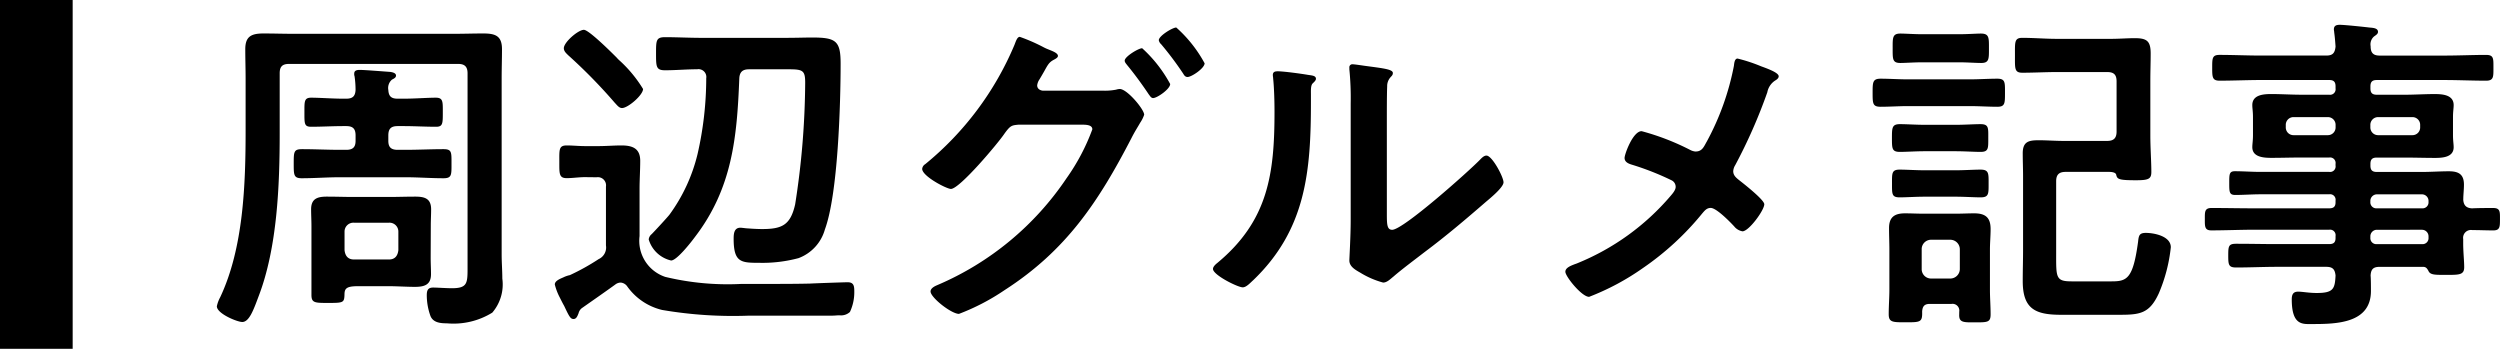 <svg xmlns="http://www.w3.org/2000/svg" width="172.01" height="24" viewBox="0 0 172.01 24">
  <g id="ttl_article_nearby_gourmet" transform="translate(-350 -10568.872)">
    <path id="Line_118" data-name="Line 118" d="M2.5,24h-5V0h5Z" transform="translate(352.5 10568.872)"/>
    <path id="Path_33599" data-name="Path 33599" d="M9.706-4.853a.61.61,0,0,1,.644-.621h2.415a.61.61,0,0,1,.644.621v1.265c-.046.414-.253.644-.644.644H10.35c-.391,0-.6-.23-.644-.644Zm5.934-.391c0-.391.023-.782.023-1.15,0-.759-.46-.874-1.1-.874-.6,0-1.219.023-1.817.023H10.327c-.6,0-1.219-.023-1.84-.023-.644,0-1.081.138-1.081.874,0,.368.023.759.023,1.15V-.506c0,.552.23.552,1.173.552,1.012,0,1.081-.023,1.1-.552,0-.414.092-.6.92-.6h2.116c.6,0,1.219.046,1.817.046.644,0,1.1-.138,1.1-.874,0-.368-.023-.759-.023-1.127ZM5.244-15.755c0-.46.184-.644.644-.644H17.526c.437,0,.644.184.644.644V-2.277c0,.989-.046,1.311-1.081,1.311-.391,0-.989-.046-1.288-.046-.368,0-.437.207-.437.529A4.229,4.229,0,0,0,15.617.943c.184.46.69.506,1.127.506A5.071,5.071,0,0,0,19.872.713a2.985,2.985,0,0,0,.69-2.346c0-.552-.046-1.1-.046-1.656v-12.1c0-.69.023-1.357.023-2.024,0-.92-.46-1.081-1.288-1.081-.667,0-1.334.023-1.978.023H6.141c-.667,0-1.334-.023-2-.023-.828,0-1.265.184-1.265,1.081,0,.667.023,1.357.023,2.024v3.519C2.9-8.142,2.76-3.749,1.15-.345A2.27,2.27,0,0,0,.92.276c0,.506,1.4,1.081,1.748,1.081.483,0,.782-.851,1.127-1.771C5.083-3.772,5.244-8.073,5.244-11.638Zm5.221,4.646c0,.437-.184.621-.644.621H9.384c-.851,0-1.725-.046-2.6-.046-.575,0-.575.184-.575,1.012,0,.759,0,.989.552.989.874,0,1.748-.069,2.622-.069h4.508c.874,0,1.748.069,2.622.069.575,0,.552-.23.552-1.012s.023-.989-.552-.989c-.874,0-1.748.046-2.622.046h-.529c-.46,0-.644-.184-.644-.621v-.368c0-.46.184-.644.644-.644h.414c.736,0,1.472.046,2.231.046.46,0,.46-.23.46-.989,0-.736.023-1.012-.483-1.012-.575,0-1.472.069-2.208.069h-.414c-.437,0-.621-.161-.644-.6a.759.759,0,0,1,.253-.713c.138-.069.276-.138.276-.276,0-.184-.253-.23-.391-.253-.345-.023-1.771-.138-2.093-.138-.184,0-.391.023-.391.253a.448.448,0,0,0,.023.184,6.5,6.5,0,0,1,.069.943c-.023.437-.207.6-.644.6H9.637c-.759,0-1.633-.069-2.231-.069-.483,0-.46.276-.46.989,0,.782-.023,1.012.46,1.012.736,0,1.472-.046,2.231-.046h.184c.46,0,.644.184.644.644Zm19.78-3.565a8.872,8.872,0,0,0-1.587-1.932,2.1,2.1,0,0,1-.23-.23c-.322-.322-1.909-1.909-2.254-1.909-.391,0-1.38.851-1.38,1.265,0,.207.161.345.3.483a36.287,36.287,0,0,1,3.22,3.289c.138.138.276.345.483.345C29.21-13.363,30.245-14.26,30.245-14.674ZM27.048-8.6a.563.563,0,0,1,.644.644V-3.91a.879.879,0,0,1-.506.943,15.342,15.342,0,0,1-1.978,1.1,1.831,1.831,0,0,0-.46.161c-.276.115-.575.253-.575.483a3.974,3.974,0,0,0,.345.9c.115.23.207.414.3.575.345.736.437.9.644.9s.276-.23.345-.391a.619.619,0,0,1,.276-.391c.391-.276,1.909-1.334,2.277-1.61a.62.62,0,0,1,.345-.115.61.61,0,0,1,.46.276A4.116,4.116,0,0,0,31.556.529a28.963,28.963,0,0,0,6,.391h5.727c.161,0,.322-.023.483-.023a.9.9,0,0,0,.713-.23,3.2,3.2,0,0,0,.3-1.4c0-.368-.023-.644-.46-.644-.207,0-2.185.069-2.6.092-1.058.023-2.139.023-3.2.023h-1.5a18.4,18.4,0,0,1-5.244-.483,2.616,2.616,0,0,1-1.771-2.806V-7.8c0-.644.046-1.288.046-1.932,0-.851-.529-1.058-1.288-1.058-.529,0-1.058.046-1.564.046h-.943c-.437,0-.828-.046-1.265-.046-.552,0-.506.3-.506,1.15,0,.782-.023,1.1.506,1.1.414,0,.828-.069,1.265-.069Zm7.544-6.808a23.456,23.456,0,0,1-.6,5.221,11.7,11.7,0,0,1-1.932,4.163c-.184.23-.989,1.1-1.219,1.334a.542.542,0,0,0-.207.368,2.1,2.1,0,0,0,1.541,1.449c.391,0,1.38-1.265,1.633-1.61,2.576-3.358,2.9-6.854,3.059-10.925.023-.437.23-.621.667-.621H39.7c1.472,0,1.7-.069,1.7.92a55.56,55.56,0,0,1-.69,8.372c-.322,1.426-.9,1.7-2.277,1.7-.3,0-.713-.023-.989-.046-.115,0-.391-.046-.506-.046-.437,0-.46.437-.46.759,0,1.633.506,1.656,1.771,1.656a9.587,9.587,0,0,0,2.691-.322,2.952,2.952,0,0,0,1.817-1.978c.9-2.438,1.081-8.625,1.081-11.408,0-1.564-.322-1.794-1.955-1.794-.483,0-1.081.023-1.84.023h-5.8c-.828,0-1.656-.046-2.484-.046-.621,0-.621.23-.621,1.127s0,1.15.621,1.15c.736,0,1.472-.069,2.208-.069A.54.54,0,0,1,34.592-15.41Zm29.992-2.07c-.253,0-1.2.575-1.2.851,0,.115.092.207.161.3.529.644,1.035,1.334,1.495,2.024.092.115.161.253.3.253.276,0,1.173-.621,1.173-.966A9.251,9.251,0,0,0,64.584-17.48Zm2.346-1.426c-.253,0-1.2.575-1.2.874a.491.491,0,0,0,.161.276,22.107,22.107,0,0,1,1.518,2.024c.069.115.138.23.3.23.276,0,1.173-.6,1.173-.943A9.059,9.059,0,0,0,66.93-18.906Zm-9.177,4.347c-.207-.023-.391-.138-.391-.368a.919.919,0,0,1,.161-.414c.138-.23.23-.391.322-.552.23-.414.322-.6.6-.759.115-.069.345-.161.345-.3,0-.207-.414-.345-.69-.46a2.717,2.717,0,0,1-.3-.138,12.1,12.1,0,0,0-1.633-.713c-.184,0-.276.322-.368.552A21.186,21.186,0,0,1,49.657-9.5a.424.424,0,0,0-.207.322c0,.506,1.679,1.38,1.978,1.38.6,0,3.266-3.174,3.68-3.8.414-.575.506-.575.966-.621h4.37c.322,0,.713.023.713.322a14.339,14.339,0,0,1-1.771,3.358,20.287,20.287,0,0,1-8.9,7.36c-.161.069-.46.207-.46.437,0,.414,1.426,1.541,1.955,1.541A15.135,15.135,0,0,0,55.108-.828c4.255-2.737,6.463-6.072,8.74-10.465.23-.46.46-.805.6-1.058a2.239,2.239,0,0,0,.276-.552c0-.368-1.173-1.771-1.679-1.771a.978.978,0,0,0-.253.046,4.035,4.035,0,0,1-.92.069ZM81.42-12.6c0-.575,0-1.725.023-2.254a.9.9,0,0,1,.207-.6c.092-.115.184-.161.184-.322,0-.253-.667-.322-1.863-.483-.184-.023-.759-.115-.9-.115a.206.206,0,0,0-.23.23v.115a20,20,0,0,1,.092,2.346v8.05c0,1.1-.092,2.6-.092,2.76,0,.414.414.644.736.828a5.942,5.942,0,0,0,1.587.69c.276,0,.506-.253.713-.414.552-.483,1.541-1.219,2.162-1.7,1.449-1.081,2.829-2.254,4.209-3.45.3-.253,1.2-.989,1.2-1.334,0-.368-.782-1.84-1.173-1.84-.184,0-.345.184-.46.3-.736.759-5.267,4.807-6.026,4.807-.345,0-.368-.345-.368-1.058Zm-7.544-3.289c-.161,0-.3.046-.3.253,0,.069.023.184.023.253.069.667.092,1.587.092,2.277,0,4.278-.437,7.5-3.933,10.4-.115.092-.3.253-.3.414,0,.414,1.7,1.265,2.047,1.265.253,0,.529-.322.713-.483,3.657-3.5,3.979-7.544,3.979-12.3v-.506c0-.207-.023-.6.115-.736.092-.092.23-.207.23-.322,0-.23-.3-.23-.575-.276C75.486-15.732,74.313-15.893,73.876-15.893Zm28.8,5.52a.964.964,0,0,1-.345-.092,16.754,16.754,0,0,0-3.381-1.311c-.6,0-1.173,1.587-1.173,1.84,0,.276.253.391.483.46A18.809,18.809,0,0,1,100.993-8.4a.5.5,0,0,1,.3.46c0,.23-.23.483-.368.644a16.684,16.684,0,0,1-6.371,4.6,1.585,1.585,0,0,1-.184.069c-.3.115-.667.253-.667.529,0,.322,1.127,1.725,1.633,1.725a17.081,17.081,0,0,0,3.7-1.978,19.34,19.34,0,0,0,4.094-3.772c.161-.184.3-.368.575-.368.391,0,1.311.943,1.61,1.265a.936.936,0,0,0,.575.345c.437,0,1.5-1.449,1.5-1.863,0-.3-1.4-1.4-1.7-1.633-.23-.184-.437-.345-.437-.644a.886.886,0,0,1,.138-.414,36.057,36.057,0,0,0,2.208-5.014,1.232,1.232,0,0,1,.529-.8c.115-.069.253-.161.253-.3,0-.253-.782-.529-1.219-.69a10.827,10.827,0,0,0-1.61-.529c-.207,0-.23.322-.253.506a18.055,18.055,0,0,1-1.863,5.2C103.247-10.741,103.132-10.373,102.672-10.373Zm17.871,3.105c.6,0,1.288.046,1.725.046.575,0,.552-.253.552-.966,0-.667.023-.943-.552-.943-.483,0-1.1.046-1.725.046h-2.116c-.621,0-1.242-.046-1.725-.046-.552,0-.529.253-.529.943,0,.736-.023.966.529.966.46,0,1.1-.046,1.725-.046Zm0-3.128c.6,0,1.288.046,1.725.046.552,0,.529-.253.529-.943s.046-.966-.529-.966c-.483,0-1.1.046-1.725.046H118.45c-.621,0-1.242-.046-1.725-.046-.552,0-.552.253-.552.966s0,.943.552.943c.437,0,1.1-.046,1.725-.046Zm.966-3.105c.644,0,1.311.046,1.909.046.529,0,.529-.23.529-.966,0-.713.023-.966-.529-.966-.621,0-1.265.046-1.909.046h-4.232c-.644,0-1.288-.046-1.886-.046-.552,0-.552.253-.552.966,0,.736,0,.966.552.966.621,0,1.265-.046,1.886-.046Zm-.759-3.013c.621,0,1.15.046,1.564.046.552,0,.529-.3.529-1.012s.023-1.012-.552-1.012c-.322,0-.92.046-1.541.046h-2.461c-.6,0-1.2-.046-1.541-.046-.552,0-.529.3-.529,1.012,0,.736-.023,1.012.529,1.012.345,0,.92-.046,1.541-.046ZM131.123-8.97c.138,0,.46.023.483.207.069.3.184.368,1.357.368.874,0,1.058-.092,1.058-.575,0-.713-.069-1.61-.069-2.507v-3.749c0-.644.023-1.265.023-1.886,0-.851-.253-1.058-1.081-1.058-.552,0-1.081.046-1.633.046h-3.749c-.782,0-1.564-.069-2.369-.069-.552,0-.506.3-.506,1.2s-.046,1.2.506,1.2c.805,0,1.587-.046,2.369-.046h3.473c.46,0,.644.184.644.644v3.45c0,.437-.184.644-.644.644h-3.013c-.575,0-1.127-.046-1.7-.046-.69,0-1.1.092-1.1.9,0,.506.023,1.035.023,1.564v5.083c0,.713-.023,1.426-.023,2.139,0,1.932.874,2.323,2.645,2.323h3.979c1.426,0,2.093-.069,2.737-1.472a10.964,10.964,0,0,0,.828-3.174c0-.759-1.127-.989-1.725-.989-.46,0-.483.207-.529.621-.345,2.53-.759,2.714-1.817,2.714h-2.76c-1.1,0-1.058-.276-1.058-1.955V-8.326c0-.437.184-.644.644-.644ZM118.864-1.633a.643.643,0,0,1-.644-.644v-1.38a.643.643,0,0,1,.644-.644H120.2a.658.658,0,0,1,.644.644v1.38a.658.658,0,0,1-.644.644ZM120.8.9c0,.506.345.483,1.081.483.874,0,1.081,0,1.081-.552,0-.575-.046-1.127-.046-1.7V-3.611c0-.483.046-.943.046-1.426,0-.782-.345-1.081-1.127-1.081-.414,0-.828.023-1.242.023h-2.277c-.414,0-.828-.023-1.242-.023-.713,0-1.1.253-1.1,1.012,0,.506.023.989.023,1.495V-.874c0,.552-.046,1.127-.046,1.7,0,.552.276.552,1.15.552,1.035,0,1.173,0,1.15-.736.023-.368.161-.529.529-.529h1.495a.465.465,0,0,1,.529.529Zm28.29-13.087a.531.531,0,0,1,.552-.552h2.323a.531.531,0,0,1,.552.552v.138a.531.531,0,0,1-.552.552h-2.323a.531.531,0,0,1-.552-.552Zm-2.944-.552a.531.531,0,0,1,.552.552v.138a.531.531,0,0,1-.552.552h-2.323a.531.531,0,0,1-.552-.552v-.138a.531.531,0,0,1,.552-.552Zm6.509,7.751a.452.452,0,0,1,.437.437v.115a.41.41,0,0,1-.437.437h-3.128a.41.41,0,0,1-.437-.437v-.115a.452.452,0,0,1,.437-.437Zm-3.565-2a.452.452,0,0,1,.437-.437h3.128a.452.452,0,0,1,.437.437V-6.9a.41.41,0,0,1-.437.437h-3.128a.41.41,0,0,1-.437-.437Zm6.394-.092c0-.322.046-.667.046-1.012,0-.713-.368-.92-1.035-.92-.621,0-1.242.046-1.863.046h-3.1c-.322,0-.437-.138-.437-.437v-.115c0-.322.138-.437.437-.437h1.909c.713,0,1.4.023,2.093.023.529,0,1.288-.046,1.288-.736,0-.23-.046-.437-.046-.828v-1.242c0-.391.046-.6.046-.828,0-.713-.782-.759-1.311-.759-.69,0-1.38.046-2.07.046h-1.909c-.322,0-.437-.138-.437-.437v-.138c0-.322.138-.437.437-.437h4.669c.943,0,1.909.046,2.852.046.529,0,.506-.276.506-.9s.023-.874-.506-.874c-.943,0-1.886.046-2.852.046H149.73c-.437,0-.621-.184-.621-.644a.717.717,0,0,1,.23-.667c.161-.115.276-.184.276-.322,0-.276-.391-.276-.621-.3-.368-.046-1.7-.184-2-.184-.23,0-.414.046-.414.322,0,.046.023.138.023.207.046.322.069.644.092.966-.046.46-.207.621-.644.621h-4.485c-.943,0-1.909-.046-2.852-.046-.506,0-.506.23-.506.874s0,.9.506.9c.966,0,1.909-.046,2.852-.046h4.692c.3,0,.437.115.437.437v.138a.38.38,0,0,1-.437.437h-1.909c-.69,0-1.38-.046-2.07-.046-.529,0-1.311.046-1.311.759,0,.23.046.437.046.828V-11.5c0,.391-.046.6-.046.828,0,.69.782.736,1.311.736.69,0,1.38-.023,2.07-.023h1.909a.38.38,0,0,1,.437.437v.115a.38.38,0,0,1-.437.437h-4.738c-.575,0-1.173-.046-1.748-.046-.391,0-.391.207-.391.805,0,.621,0,.828.414.828.575,0,1.15-.046,1.725-.046h4.738a.38.38,0,0,1,.437.437v.115c0,.3-.138.414-.437.414h-5.175c-.966,0-1.955-.023-2.921-.023-.483,0-.46.276-.46.759s-.023.782.437.782c.989,0,1.978-.046,2.944-.046h5.175a.38.38,0,0,1,.437.437v.138c0,.3-.138.414-.437.414h-3.588c-.92,0-1.863-.023-2.806-.023-.529,0-.552.161-.552.805s.023.828.552.828c.943,0,1.886-.046,2.806-.046h3.381c.437,0,.6.161.644.6-.046.9-.138,1.2-1.288,1.2-.552,0-.989-.092-1.288-.092-.345,0-.437.207-.437.529,0,1.817.759,1.7,1.4,1.7,1.679,0,4.048-.046,4.048-2.277,0-.23,0-.828-.023-1.058.023-.437.184-.6.621-.6h2.99c.207,0,.276.115.368.276.115.276.437.276,1.127.276.966,0,1.334.023,1.334-.529,0-.437-.069-1.035-.069-1.633v-.3a.54.54,0,0,1,.621-.621c.483,0,.966.023,1.449.023.46,0,.46-.253.46-.782,0-.483.023-.759-.46-.759s-.966,0-1.472.023C155.687-6.486,155.5-6.67,155.48-7.084Z" transform="translate(364 10589.669)"/>
  </g>
</svg>
